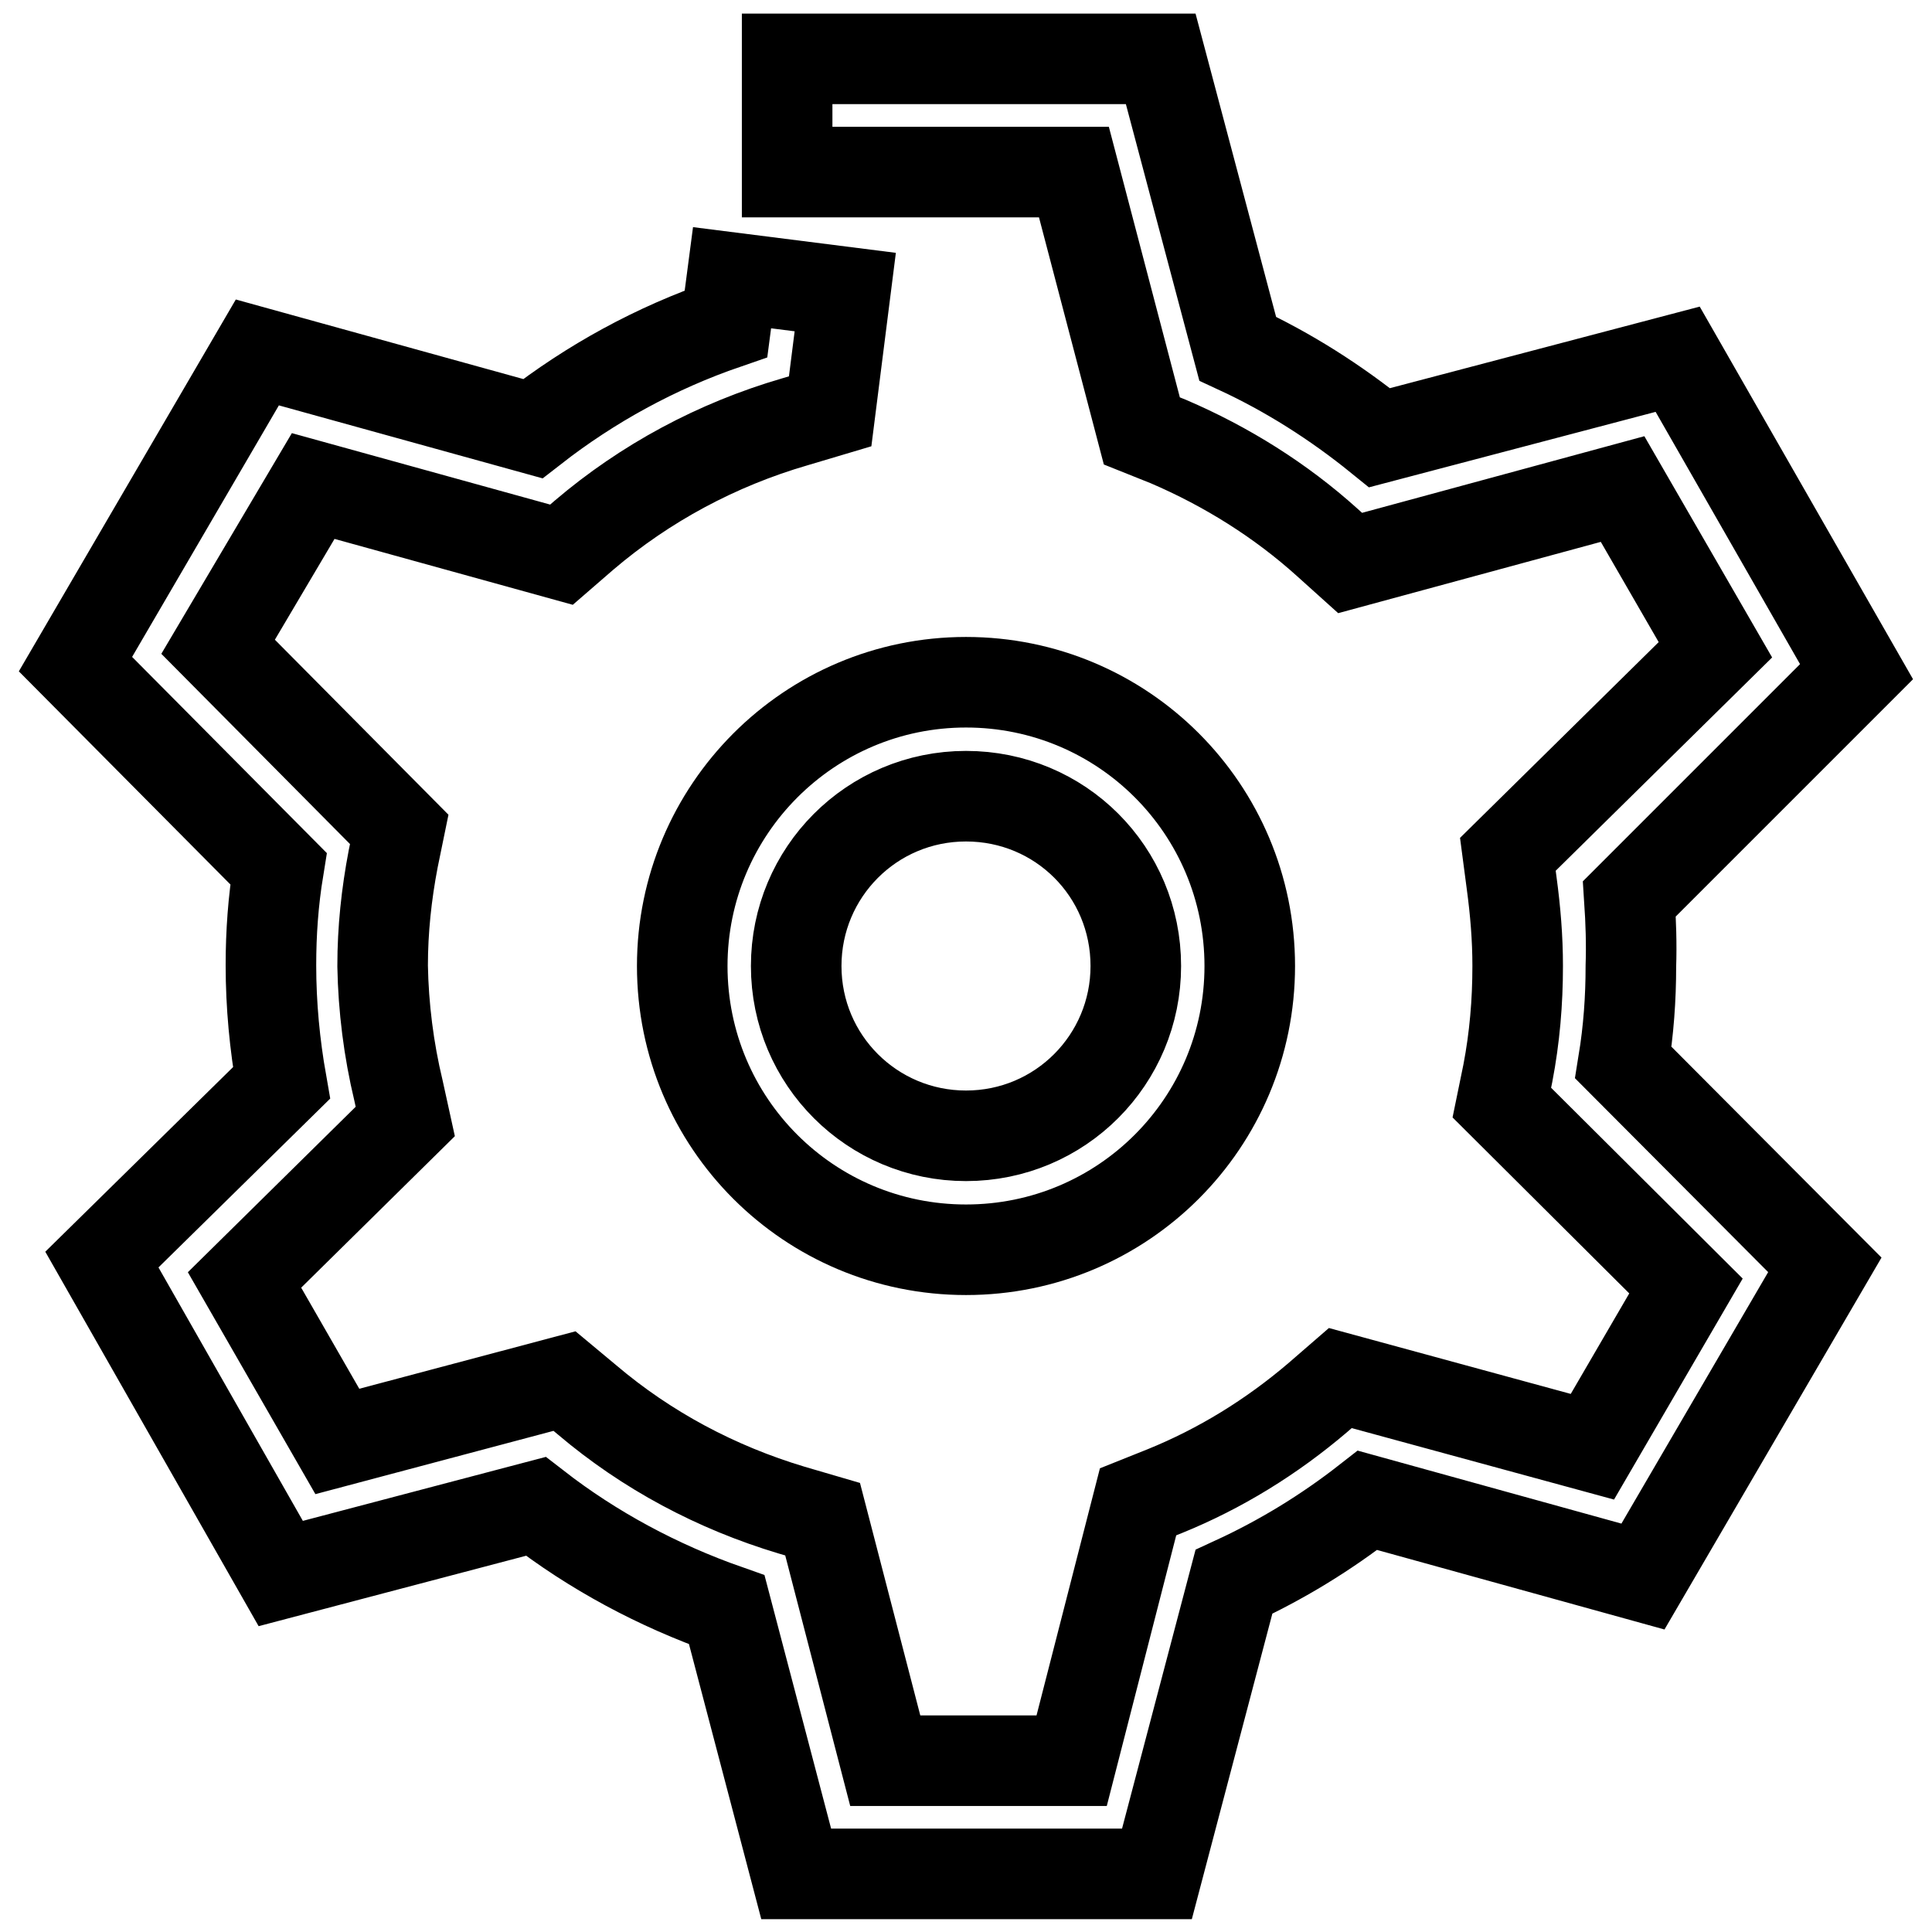 <?xml version="1.0" encoding="utf-8"?>
<!-- Svg Vector Icons : http://www.onlinewebfonts.com/icon -->
<!DOCTYPE svg PUBLIC "-//W3C//DTD SVG 1.1//EN" "http://www.w3.org/Graphics/SVG/1.1/DTD/svg11.dtd">
<svg version="1.1" xmlns="http://www.w3.org/2000/svg" xmlns:xlink="http://www.w3.org/1999/xlink" x="0px" y="0px" viewBox="0 0 256 256" enable-background="new 0 0 256 256" xml:space="preserve">
<g> <path stroke-width="12" fill-opacity="0" stroke="#000000"  d="M128,165.6c-20.8,0-37.6-16.8-37.6-37.6c0-20.7,16.8-37.6,37.6-37.6c20.8,0,37.6,16.8,37.6,37.6l0,0 C165.6,148.8,148.8,165.6,128,165.6L128,165.6z M128,105.5c-12.5,0-22.5,10.1-22.5,22.5c0,12.5,10.1,22.5,22.5,22.5 c12.5,0,22.5-10.1,22.5-22.5C150.5,115.5,140.5,105.5,128,105.5z"/> <path stroke-width="12" fill-opacity="0" stroke="#000000"  d="M153.3,248.3h-47.8l-9.2-35c-9.1-3.2-17.7-7.8-25.3-13.7l-33.8,8.9l-23.7-41.6l23.8-23.4 c-0.9-5.1-1.4-10.3-1.4-15.6c0-4.3,0.3-8.5,1-12.8L10,88l24.1-41.3l36.5,10.1c7.7-6,16.3-10.7,25.6-13.9l0.8-6.1l15,1.9l-2,15.8 l-4.7,1.4c-10.3,3-19.8,8.1-27.9,15l-3,2.6l-32.9-9.1L28.9,85.7l24,24.2l-0.8,3.9c-0.9,4.7-1.4,9.4-1.4,14.2 c0.1,5.5,0.8,11.1,2.1,16.5l0.9,4.1l-21.3,21l12.3,21.4l30.1-8l3,2.5c7.9,6.7,17.1,11.6,27.1,14.6l4.1,1.2l8.3,32h24.7l8.8-34.3 l3.5-1.4c7.4-3,14.2-7.2,20.3-12.4l3-2.6l33.4,9.1l12.4-21.3L199,146.1l0.8-3.9c0.9-4.7,1.3-9.4,1.3-14.2c0-3.7-0.3-7.3-0.8-11 l-0.5-3.8l27.5-27.1L215,64.8l-36.1,9.8l-3-2.7c-6.2-5.6-13.4-10.1-21.1-13.4l-3.5-1.4l-9-34.3h-38v-15h49.5L164,46.2 c6.7,3.1,13,7.1,18.8,11.8l39.5-10.4L246,89l-30.1,30.1c0.2,3,0.3,6,0.2,8.9c0,4.3-0.3,8.5-1,12.8l26.7,26.8l-24.1,41.3l-36.5-10.1 c-5.5,4.3-11.4,7.9-17.7,10.8L153.3,248.3z"/></g>
</svg>